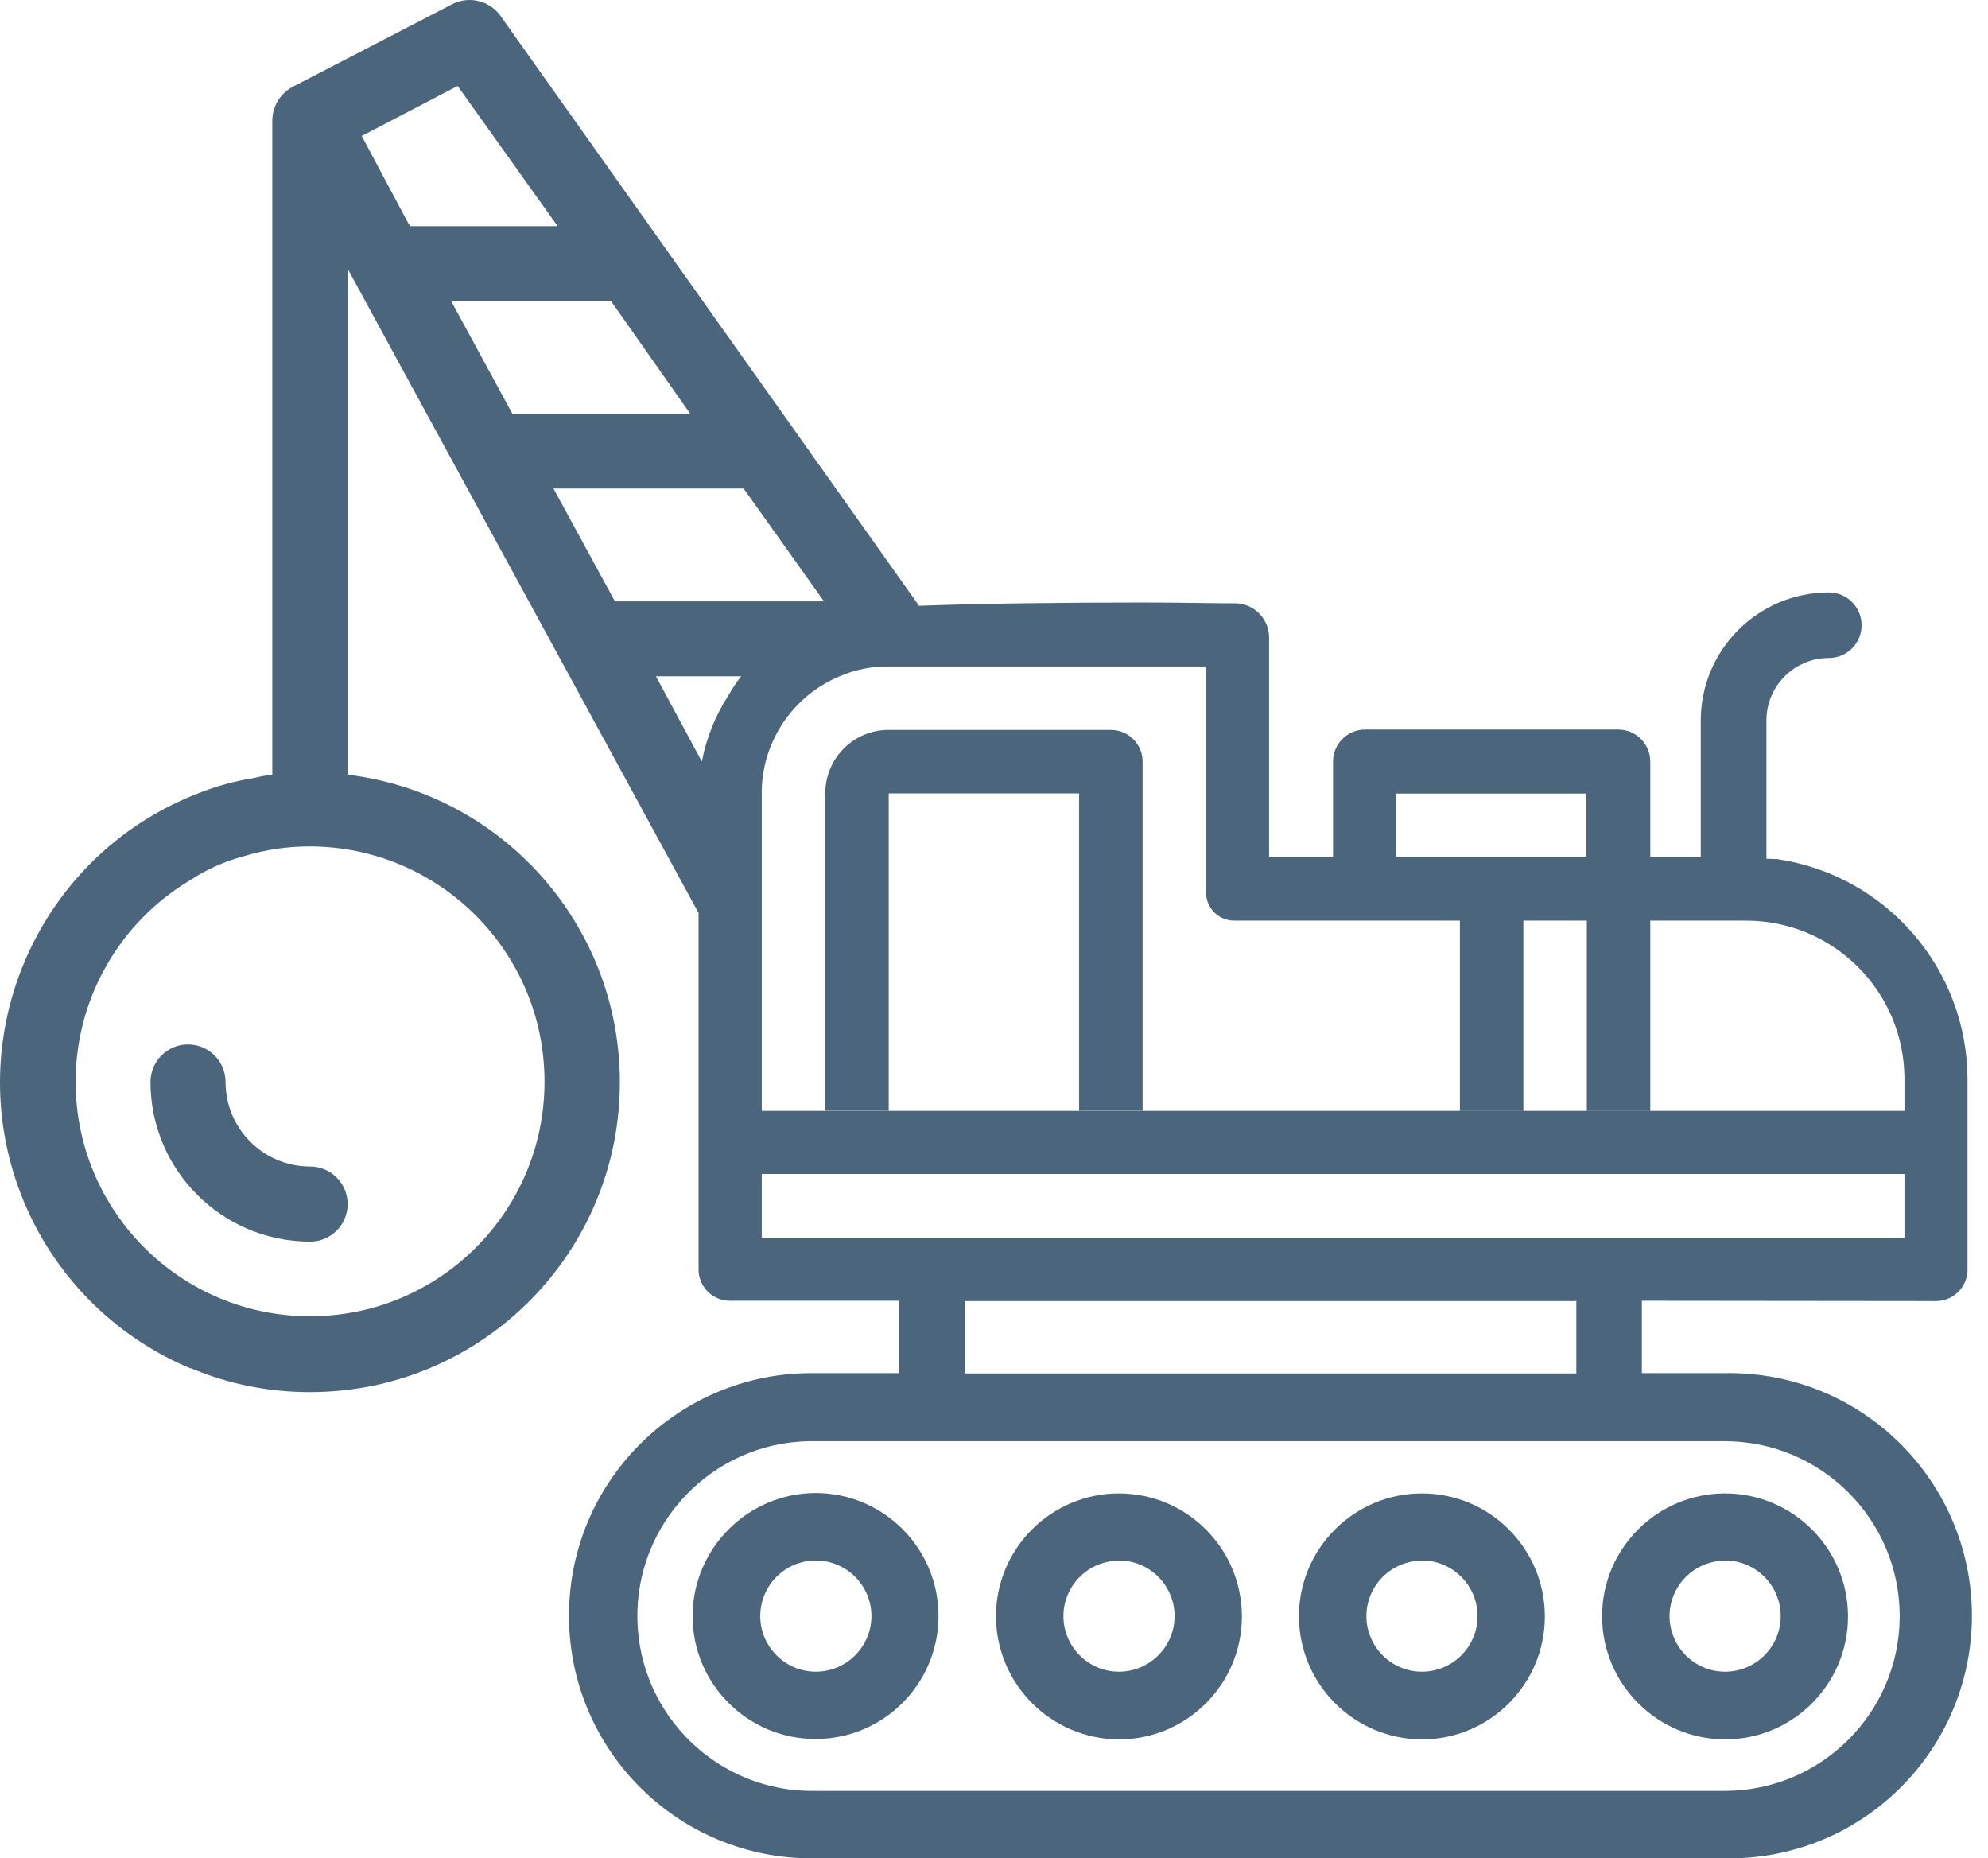 <svg width="107" height="100" viewBox="0 0 107 100" fill="none" xmlns="http://www.w3.org/2000/svg">
<path d="M92.846 80.363C89.193 80.363 86.228 83.328 86.228 86.981C86.241 90.63 89.197 93.586 92.846 93.599C96.499 93.599 99.464 90.634 99.464 86.981C99.464 83.328 96.499 80.363 92.846 80.363ZM92.855 89.955C91.205 89.959 89.863 88.618 89.859 86.968V86.959C89.868 85.313 91.2 83.985 92.846 83.981V83.972C94.496 83.968 95.837 85.309 95.842 86.959C95.846 88.609 94.505 89.95 92.855 89.955Z" fill="#4B657C"/>
<path d="M43.916 80.341C40.259 80.345 37.294 83.301 37.276 86.959C37.276 90.612 40.241 93.577 43.894 93.577C47.547 93.577 50.512 90.612 50.512 86.959C50.512 83.31 47.56 80.354 43.916 80.341ZM43.916 89.955C42.266 89.959 40.925 88.618 40.92 86.968C40.916 85.318 42.253 83.972 43.907 83.972H43.916C45.566 83.977 46.899 85.309 46.903 86.959C46.903 88.609 45.566 89.95 43.916 89.955Z" fill="#4B657C"/>
<path d="M76.53 80.363C72.877 80.363 69.912 83.328 69.912 86.981C69.925 90.63 72.881 93.586 76.53 93.599C80.183 93.599 83.148 90.634 83.148 86.981C83.148 83.328 80.188 80.363 76.53 80.363ZM76.539 89.955C74.889 89.959 73.548 88.618 73.543 86.968V86.959C73.552 85.313 74.884 83.985 76.53 83.981V83.972C78.18 83.968 79.522 85.309 79.526 86.959C79.53 88.609 78.194 89.95 76.539 89.955Z" fill="#4B657C"/>
<path d="M60.223 80.363C56.57 80.363 53.605 83.328 53.605 86.981C53.623 90.63 56.574 93.582 60.223 93.599C63.876 93.599 66.841 90.634 66.841 86.981C66.841 83.328 63.876 80.363 60.223 80.363ZM60.232 89.955C58.582 89.959 57.241 88.618 57.236 86.968V86.959C57.245 85.313 58.578 83.985 60.223 83.981V83.972C61.873 83.968 63.215 85.309 63.219 86.959C63.219 88.609 61.882 89.95 60.232 89.955Z" fill="#4B657C"/>
<path d="M12.14 58.223C12.14 57.107 11.236 56.203 10.12 56.203C9.004 56.203 8.099 57.107 8.099 58.223C8.103 62.966 11.946 66.809 16.689 66.814C17.806 66.814 18.71 65.909 18.71 64.793C18.71 63.676 17.806 62.772 16.689 62.772C14.175 62.768 12.14 60.734 12.14 58.223Z" fill="#4B657C"/>
<path d="M93.314 73.891C93.155 73.886 92.992 73.886 92.833 73.891H88.368V69.995L104.176 70.012C105.111 70.025 105.884 69.28 105.897 68.345C105.897 68.327 105.897 68.309 105.897 68.292V58.056C105.875 52.126 101.524 47.1 95.661 46.231L95.074 46.209V38.766C95.074 36.913 96.579 35.408 98.432 35.408C99.407 35.408 100.196 34.619 100.196 33.644C100.196 32.669 99.407 31.879 98.432 31.879C94.628 31.883 91.544 34.963 91.54 38.766V46.099H88.822V40.981C88.822 40.032 88.05 39.26 87.101 39.26H73.468C72.52 39.26 71.748 40.032 71.748 40.981V46.099H68.306V34.363C68.337 33.348 67.538 32.496 66.524 32.466C66.515 32.466 66.506 32.466 66.497 32.466C65.262 32.466 63.497 32.422 61.511 32.422C57.673 32.422 52.996 32.466 49.467 32.598L26.921 0.831C26.33 0.033 25.253 -0.228 24.362 0.213L15.758 4.67C15.088 5.027 14.664 5.72 14.655 6.479V41.687C14.329 41.722 14.002 41.784 13.685 41.863C12.643 42.027 11.62 42.309 10.64 42.702C2.055 46.037 -2.199 55.704 1.137 64.29C2.778 68.512 6.065 71.883 10.243 73.63H10.287C12.313 74.482 14.488 74.914 16.685 74.91H16.773C25.981 74.866 33.411 67.361 33.362 58.153C33.323 49.761 27.044 42.706 18.715 41.687V14.464L20.612 17.95L37.598 49.126V68.274C37.581 69.205 38.317 69.973 39.248 69.995H39.275H48.386V73.891H43.921C36.711 73.758 30.759 79.494 30.627 86.703C30.495 93.912 36.23 99.864 43.44 99.997C43.599 100.001 43.762 100.001 43.921 99.997H92.837C100.046 100.129 105.998 94.393 106.131 87.184C106.259 79.975 100.523 74.023 93.314 73.891ZM29.308 58.232C29.295 65.203 23.638 70.842 16.667 70.829C9.696 70.815 4.058 65.159 4.071 58.188C4.08 53.741 6.427 49.629 10.248 47.356C11.13 46.778 12.096 46.346 13.116 46.077C14.271 45.724 15.48 45.543 16.689 45.547C23.674 45.569 29.321 51.248 29.308 58.232ZM75.149 42.702H85.385V46.099H75.149V42.702ZM47.839 35.863H51.809H64.913V48.04C64.922 48.865 65.588 49.532 66.413 49.54H78.577V59.772H81.992V49.54H85.407V59.772H88.822V49.54H93.945C98.657 49.523 102.486 53.326 102.504 58.038V58.056V59.776H41V42.481C41.079 39.803 42.721 37.425 45.191 36.392C46.025 36.031 46.925 35.85 47.839 35.863ZM21.94 11.95L19.469 7.317L24.631 4.626L30.014 12.17H22.072L21.94 11.95ZM24.274 16.185H32.877L37.157 22.274H27.583L24.274 16.185ZM29.789 26.289H40.025L44.349 32.36H33.098L29.789 26.289ZM39.186 37.451C38.494 38.528 38.017 39.724 37.775 40.981L35.304 36.392H39.892C39.632 36.728 39.398 37.081 39.186 37.451ZM41 66.615V63.174H102.504V66.615H41ZM84.843 70.012V73.908H51.92V70.012H84.843ZM92.833 96.37H43.921C38.723 96.485 34.421 92.359 34.307 87.166C34.192 81.973 38.317 77.667 43.51 77.552C43.647 77.548 43.784 77.548 43.916 77.552H92.833C98.026 77.557 102.239 81.766 102.248 86.959C102.244 92.156 98.03 96.366 92.833 96.37Z" fill="#4B657C"/>
<path d="M47.834 42.693H58.079V59.772H61.498V40.985C61.498 40.041 60.735 39.278 59.791 39.278H47.834C45.95 39.273 44.424 40.8 44.419 42.684V42.693V59.772H47.834V42.693Z" fill="#4B657C"/>
</svg>
